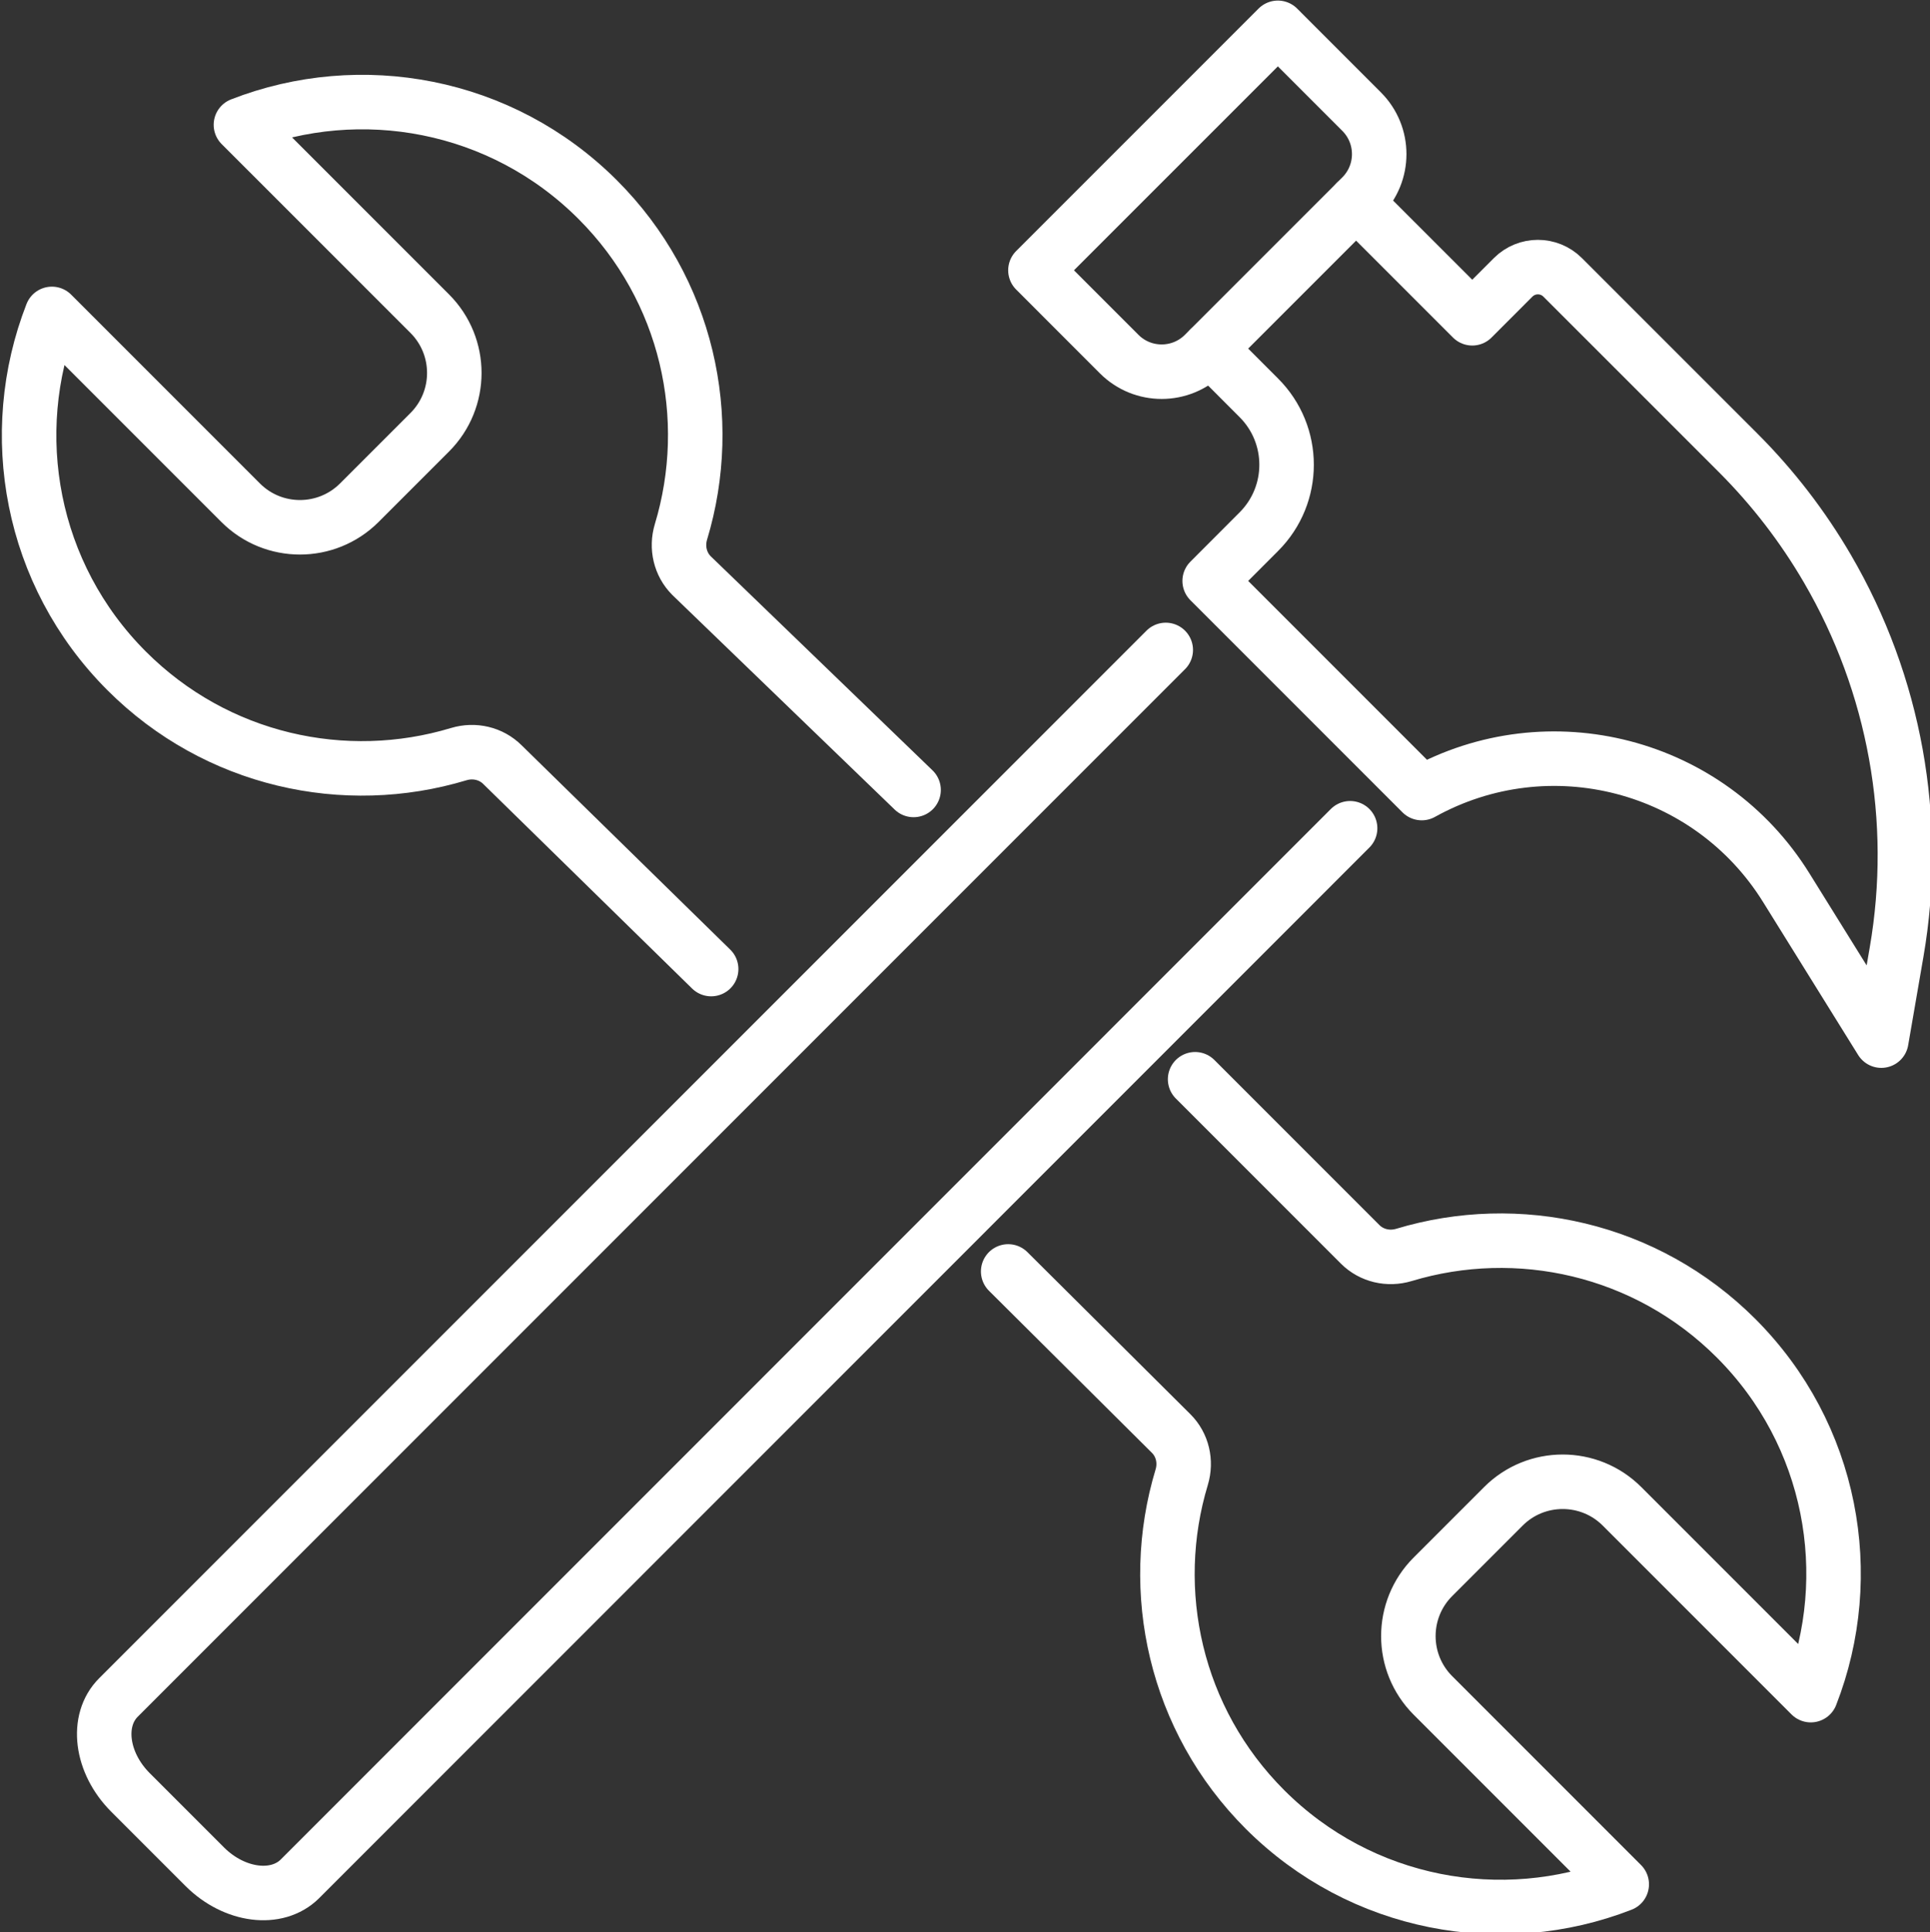 <?xml version="1.0" encoding="UTF-8" standalone="no"?>
<!DOCTYPE svg PUBLIC "-//W3C//DTD SVG 1.1//EN" "http://www.w3.org/Graphics/SVG/1.1/DTD/svg11.dtd">
<svg width="100%" height="100%" viewBox="0 0 1033 1034" version="1.1" xmlns="http://www.w3.org/2000/svg" xmlns:xlink="http://www.w3.org/1999/xlink" xml:space="preserve" xmlns:serif="http://www.serif.com/" style="fill-rule:evenodd;clip-rule:evenodd;stroke-linecap:round;stroke-linejoin:round;stroke-miterlimit:2;">
    <rect x="0" y="0" width="1033" height="1034" fill="#333333" stroke="none"/>
    <g transform="matrix(4.167,0,0,4.167,-11979.1,-3899.47)">
        <path d="M3048.17,1042.16L2913.27,1177.08C2910.32,1180 2904.87,1179.31 2901.08,1175.54L2891.51,1165.97C2887.71,1162.17 2887.02,1156.72 2889.97,1153.78L3024.49,1019.26" style="fill:none;stroke:white;stroke-width:7px;"/>
    </g>
    <g transform="matrix(4.167,0,0,4.167,-11979.1,-3899.47)">
        <path d="M3048.94,961.751L3063.86,976.67L3069.11,971.415C3070.87,969.66 3073.71,969.66 3075.47,971.415L3098.05,993.991C3102.48,998.426 3106.32,1003.41 3109.48,1008.83C3118.14,1023.67 3121.29,1041.09 3118.37,1058.02L3116.4,1069.43L3104.19,1049.79C3094.32,1033.9 3073.72,1028.56 3057.37,1037.64L3030.13,1010.4L3036.44,1004.08C3041.2,999.332 3041.2,991.63 3036.44,986.879L3030.13,980.562" style="fill:none;stroke:white;stroke-width:7px;"/>
    </g>
    <g transform="matrix(4.167,0,0,4.167,-11979.1,-3899.47)">
        <path d="M3007.75,970.508L3018.51,981.271C3021.52,984.282 3026.41,984.282 3029.42,981.271L3049.65,961.042C3052.66,958.03 3052.66,953.146 3049.65,950.135L3038.89,939.372L3007.75,970.508Z" style="fill:none;stroke:white;stroke-width:7px;"/>
    </g>
    <g transform="matrix(4.167,0,0,4.167,-11979.1,-3899.47)">
        <path d="M3004.25,1099.07L3025.18,1119.88C3026.65,1121.34 3027.14,1123.5 3026.54,1125.49C3022.12,1140.1 3025.68,1156.61 3037.23,1168.16C3049.62,1180.54 3067.72,1183.75 3083.06,1177.77L3058.81,1153.52C3054.6,1149.31 3054.6,1142.49 3058.81,1138.28L3067.86,1129.23C3072.06,1125.03 3078.89,1125.03 3083.09,1129.23L3107.34,1153.48C3113.33,1138.13 3110.13,1120.03 3097.74,1107.64C3086.19,1096.1 3069.69,1092.54 3055.08,1096.95C3053.09,1097.55 3050.93,1097.06 3049.46,1095.59L3028.26,1074.39" style="fill:none;stroke:white;stroke-width:7px;"/>
    </g>
    <g transform="matrix(4.167,0,0,4.167,-11979.1,-3899.47)">
        <path d="M2992.1,1037.24L2963.58,1009.72C2962.11,1008.25 2961.62,1006.09 2962.22,1004.1C2966.64,989.488 2963.08,972.983 2951.53,961.436C2939.14,949.048 2921.04,945.845 2905.7,951.826L2929.95,976.073C2934.16,980.281 2934.16,987.103 2929.95,991.31L2920.9,1000.36C2916.69,1004.56 2909.87,1004.56 2905.67,1000.36L2881.42,976.109C2875.43,991.458 2878.63,1009.56 2891.02,1021.95C2902.57,1033.5 2919.07,1037.05 2933.68,1032.64C2935.67,1032.04 2937.83,1032.53 2939.3,1034L2966.1,1060.24" style="fill:none;stroke:white;stroke-width:7px;"/>
    </g>
</svg>
